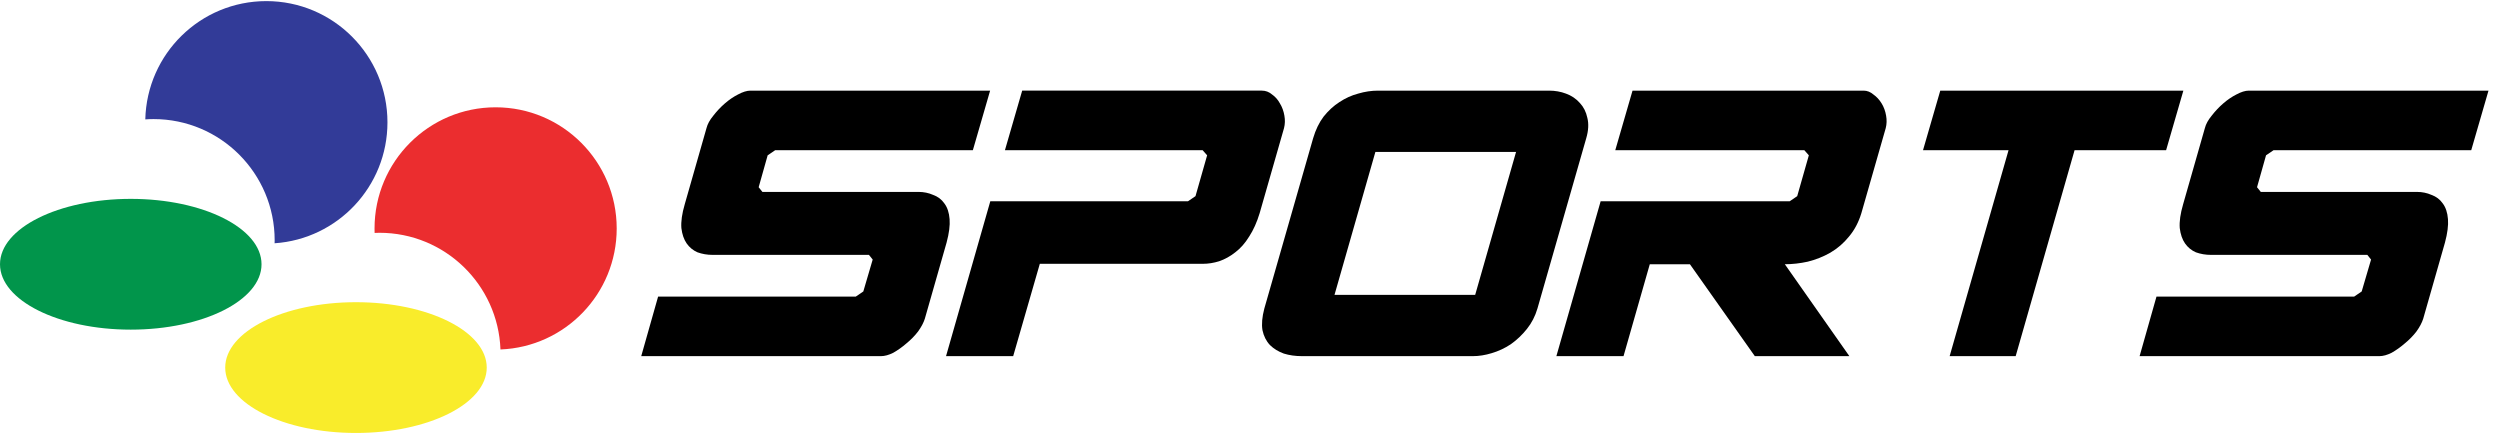 <?xml version="1.0" encoding="UTF-8" standalone="no"?>
<!-- Generator: Adobe Illustrator 16.0.3, SVG Export Plug-In . SVG Version: 6.00 Build 0)  -->

<svg
   xmlns:dc="http://purl.org/dc/elements/1.1/"
   xmlns:cc="http://creativecommons.org/ns#"
   xmlns:rdf="http://www.w3.org/1999/02/22-rdf-syntax-ns#"
   xmlns:svg="http://www.w3.org/2000/svg"
   xmlns="http://www.w3.org/2000/svg"
   xmlns:sodipodi="http://sodipodi.sourceforge.net/DTD/sodipodi-0.dtd"
   xmlns:inkscape="http://www.inkscape.org/namespaces/inkscape"
   version="1.1"
   id="Ebene_1"
   x="0px"
   y="0px"
   width="566.929px"
   height="98.437px"
   viewBox="0 0 566.929 98.437"
   enable-background="new 0 0 566.929 98.437"
   xml:space="preserve"
   inkscape:version="0.48.2 r9819"
   sodipodi:docname="sports.svg"><defs
   id="defs3095" /><sodipodi:namedview
   pagecolor="#ffffff"
   bordercolor="#666666"
   borderopacity="1"
   objecttolerance="10"
   gridtolerance="10"
   guidetolerance="10"
   inkscape:pageopacity="0"
   inkscape:pageshadow="2"
   inkscape:window-width="1048"
   inkscape:window-height="686"
   id="namedview3093"
   showgrid="false"
   inkscape:zoom="0.79375016"
   inkscape:cx="283.46451"
   inkscape:cy="49.218498"
   inkscape:window-x="0"
   inkscape:window-y="0"
   inkscape:window-maximized="0"
   inkscape:current-layer="g3084"
   showguides="true"
   inkscape:guide-bbox="true" />
<g
   id="g3084">
	<g
   id="g3086">
		<path
   id="path2842"
   fill="#01954B"
   d="M59.308,59.926c0.002,8.188-13.273,14.827-29.652,14.827    C13.279,74.755,0.001,68.117,0,59.928c0-0.001,0-0.001,0-0.002c-0.001-8.189,13.274-14.828,29.652-14.829    c16.377,0,29.655,6.639,29.656,14.826C59.308,59.925,59.308,59.925,59.308,59.926z" />
		<path
   id="path3624"
   fill="#F9EC2B"
   d="M110.379,83.357c0.002,8.188-13.273,14.828-29.651,14.828    c-16.377,0-29.655-6.637-29.657-14.825c0-0.002,0-0.002,0-0.003c-0.002-8.188,13.273-14.828,29.651-14.829    c16.379,0,29.655,6.637,29.657,14.826C110.379,83.356,110.379,83.356,110.379,83.357z" />
		<path
   id="path3644"
   fill="#323B98"
   d="M60.398,0.252c-14.947,0-27.095,11.946-27.449,26.822c0.621-0.043,1.239-0.069,1.871-0.069    c15.169,0,27.466,12.309,27.466,27.492c0,0.227-0.011,0.446-0.017,0.671c14.3-0.96,25.595-12.867,25.595-27.424    C87.864,12.561,75.567,0.252,60.398,0.252L60.398,0.252z" />
		<path
   id="path3897"
   fill="#EB2D2F"
   d="M112.393,24.334c-15.165,0-27.458,12.301-27.458,27.474c0,0.338,0.005,0.68,0.017,1.013    c0.367-0.014,0.728-0.032,1.098-0.032c14.824,0,26.905,11.759,27.441,26.46c14.659-0.572,26.359-12.631,26.359-27.44    C139.851,36.635,127.558,24.334,112.393,24.334L112.393,24.334z" />
	</g>
	
<g
   transform="scale(0.939,1.065)"
   style="font-size:90.598px;font-style:normal;font-weight:normal;line-height:125%;letter-spacing:0px;word-spacing:0px;fill:#000000;fill-opacity:1;stroke:none;font-family:Sans"
   id="text3099"><path
     d="m 172.074,54.271 c -1.268,2.2e-5 -2.476,-0.181 -3.624,-0.544 -1.087,-0.423 -1.963,-1.057 -2.627,-1.903 -0.664,-0.846 -1.087,-1.933 -1.268,-3.262 -0.121,-1.389 0.151,-3.08 0.815,-5.073 l 5.255,-16.217 c 0.242,-0.846 0.785,-1.721 1.631,-2.627 0.846,-0.966 1.782,-1.842 2.809,-2.627 1.027,-0.785 2.084,-1.419 3.171,-1.903 1.148,-0.544 2.144,-0.815 2.99,-0.815 l 57.892,0 -4.168,12.684 -47.745,0 -1.812,1.087 -2.174,6.795 0.906,0.997 37.689,0 c 1.268,3.5e-5 2.446,0.211 3.533,0.634 1.147,0.362 2.053,0.966 2.718,1.812 0.725,0.846 1.147,1.963 1.268,3.352 0.121,1.329 -0.121,2.99 -0.725,4.983 l -5.255,16.217 c -0.302,0.846 -0.846,1.752 -1.631,2.718 -0.785,0.906 -1.721,1.752 -2.809,2.537 -1.027,0.785 -2.084,1.45 -3.171,1.993 -1.087,0.483 -2.084,0.725 -2.99,0.725 l -57.892,0 4.077,-12.684 47.745,0 1.812,-1.087 2.265,-6.795 -0.906,-0.997 -37.779,0"
     style="font-style:italic;font-variant:normal;font-stretch:normal;text-align:start;line-height:125%;writing-mode:lr-tb;text-anchor:start;font-family:Spy Agency Italic;-inkscape-font-specification:'Spy Agency Italic, Italic'"
     id="path2990" /><path
     d="m 239.162,42.855 -10.691,32.978 16.217,0 6.432,-19.66 39.41,0 c 1.268,1.9e-5 2.567,-0.181 3.896,-0.544 1.389,-0.423 2.688,-1.057 3.896,-1.903 1.268,-0.846 2.386,-1.963 3.352,-3.352 1.027,-1.389 1.872,-3.05 2.537,-4.983 l 5.889,-18.12 c 0.242,-0.846 0.272,-1.721 0.091,-2.627 -0.181,-0.966 -0.544,-1.842 -1.087,-2.627 -0.483,-0.785 -1.117,-1.419 -1.903,-1.903 -0.725,-0.544 -1.54,-0.815 -2.446,-0.815 l -57.892,0 -4.168,12.684 47.745,0 1.087,1.087 -2.809,8.697 -1.812,1.087 -47.745,0"
     style="font-style:italic;font-variant:normal;font-stretch:normal;text-align:start;line-height:125%;writing-mode:lr-tb;text-anchor:start;font-family:Spy Agency Italic;-inkscape-font-specification:'Spy Agency Italic, Italic'"
     id="path2992" /><path
     d="m 317.122,29.447 c 0.604,-1.812 1.45,-3.352 2.537,-4.621 1.148,-1.268 2.416,-2.295 3.805,-3.08 1.45,-0.846 2.96,-1.45 4.53,-1.812 1.631,-0.423 3.231,-0.634 4.802,-0.634 l 41.313,0 c 1.449,5.6e-5 2.808,0.211 4.077,0.634 1.329,0.423 2.446,1.087 3.352,1.993 0.906,0.846 1.51,1.903 1.812,3.171 0.362,1.268 0.272,2.718 -0.272,4.349 l -11.778,36.239 c -0.544,1.631 -1.389,3.08 -2.537,4.349 -1.148,1.268 -2.446,2.356 -3.896,3.262 -1.45,0.846 -2.99,1.48 -4.621,1.903 -1.57,0.423 -3.08,0.634 -4.53,0.634 l -41.313,0 c -1.57,0 -3.02,-0.181 -4.349,-0.544 -1.329,-0.423 -2.446,-1.027 -3.352,-1.812 -0.906,-0.846 -1.51,-1.903 -1.812,-3.171 -0.242,-1.268 -0.091,-2.809 0.453,-4.621 L 317.122,29.447 m 39.138,33.34 9.875,-30.441 -33.974,0 -9.875,30.441 33.974,0"
     style="font-style:italic;font-variant:normal;font-stretch:normal;text-align:start;line-height:125%;writing-mode:lr-tb;text-anchor:start;font-family:Spy Agency Italic;-inkscape-font-specification:'Spy Agency Italic, Italic'"
     id="path2994" /><path
     d="m 386.561,42.855 -10.691,32.978 16.217,0 6.342,-19.569 9.694,0 15.673,19.569 22.831,0 -15.583,-19.569 c 1.812,1.9e-5 3.654,-0.181 5.526,-0.544 1.933,-0.423 3.745,-1.057 5.436,-1.903 1.752,-0.906 3.261,-2.054 4.53,-3.443 1.329,-1.389 2.325,-3.05 2.99,-4.983 l 5.889,-18.12 c 0.242,-0.846 0.272,-1.721 0.091,-2.627 -0.181,-0.966 -0.544,-1.842 -1.087,-2.627 -0.544,-0.785 -1.208,-1.419 -1.993,-1.903 -0.725,-0.544 -1.51,-0.815 -2.356,-0.815 l -55.808,0 -4.168,12.684 45.661,0 1.087,1.087 -2.809,8.697 -1.812,1.087 -45.661,0"
     style="font-style:italic;font-variant:normal;font-stretch:normal;text-align:start;line-height:125%;writing-mode:lr-tb;text-anchor:start;font-family:Spy Agency Italic;-inkscape-font-specification:'Spy Agency Italic, Italic'"
     id="path2996" /><path
     d="m 470.846,75.833 14.224,-43.85 -20.656,0 4.168,-12.684 58.708,0 -4.168,12.684 -22.106,0 -14.224,43.85 -15.945,0"
     style="font-style:italic;font-variant:normal;font-stretch:normal;text-align:start;line-height:125%;writing-mode:lr-tb;text-anchor:start;font-family:Spy Agency Italic;-inkscape-font-specification:'Spy Agency Italic, Italic'"
     id="path2998" /><path
     d="m 533.936,54.271 c -1.268,2.2e-5 -2.476,-0.181 -3.624,-0.544 -1.087,-0.423 -1.963,-1.057 -2.627,-1.903 -0.664,-0.846 -1.087,-1.933 -1.268,-3.262 -0.121,-1.389 0.151,-3.08 0.815,-5.073 l 5.255,-16.217 c 0.242,-0.846 0.785,-1.721 1.631,-2.627 0.846,-0.966 1.782,-1.842 2.809,-2.627 1.027,-0.785 2.084,-1.419 3.171,-1.903 1.148,-0.544 2.144,-0.815 2.99,-0.815 l 57.892,0 -4.168,12.684 -47.745,0 -1.812,1.087 -2.174,6.795 0.906,0.997 37.689,0 c 1.268,3.5e-5 2.446,0.211 3.533,0.634 1.147,0.362 2.053,0.966 2.718,1.812 0.725,0.846 1.147,1.963 1.268,3.352 0.121,1.329 -0.121,2.99 -0.725,4.983 l -5.255,16.217 c -0.302,0.846 -0.846,1.752 -1.631,2.718 -0.785,0.906 -1.721,1.752 -2.809,2.537 -1.027,0.785 -2.084,1.45 -3.171,1.993 -1.087,0.483 -2.084,0.725 -2.99,0.725 l -57.892,0 4.077,-12.684 47.745,0 1.812,-1.087 2.265,-6.795 -0.906,-0.997 -37.779,0"
     style="font-style:italic;font-variant:normal;font-stretch:normal;text-align:start;line-height:125%;writing-mode:lr-tb;text-anchor:start;font-family:Spy Agency Italic;-inkscape-font-specification:'Spy Agency Italic, Italic'"
     id="path3000" /></g>
</g>
</svg>
